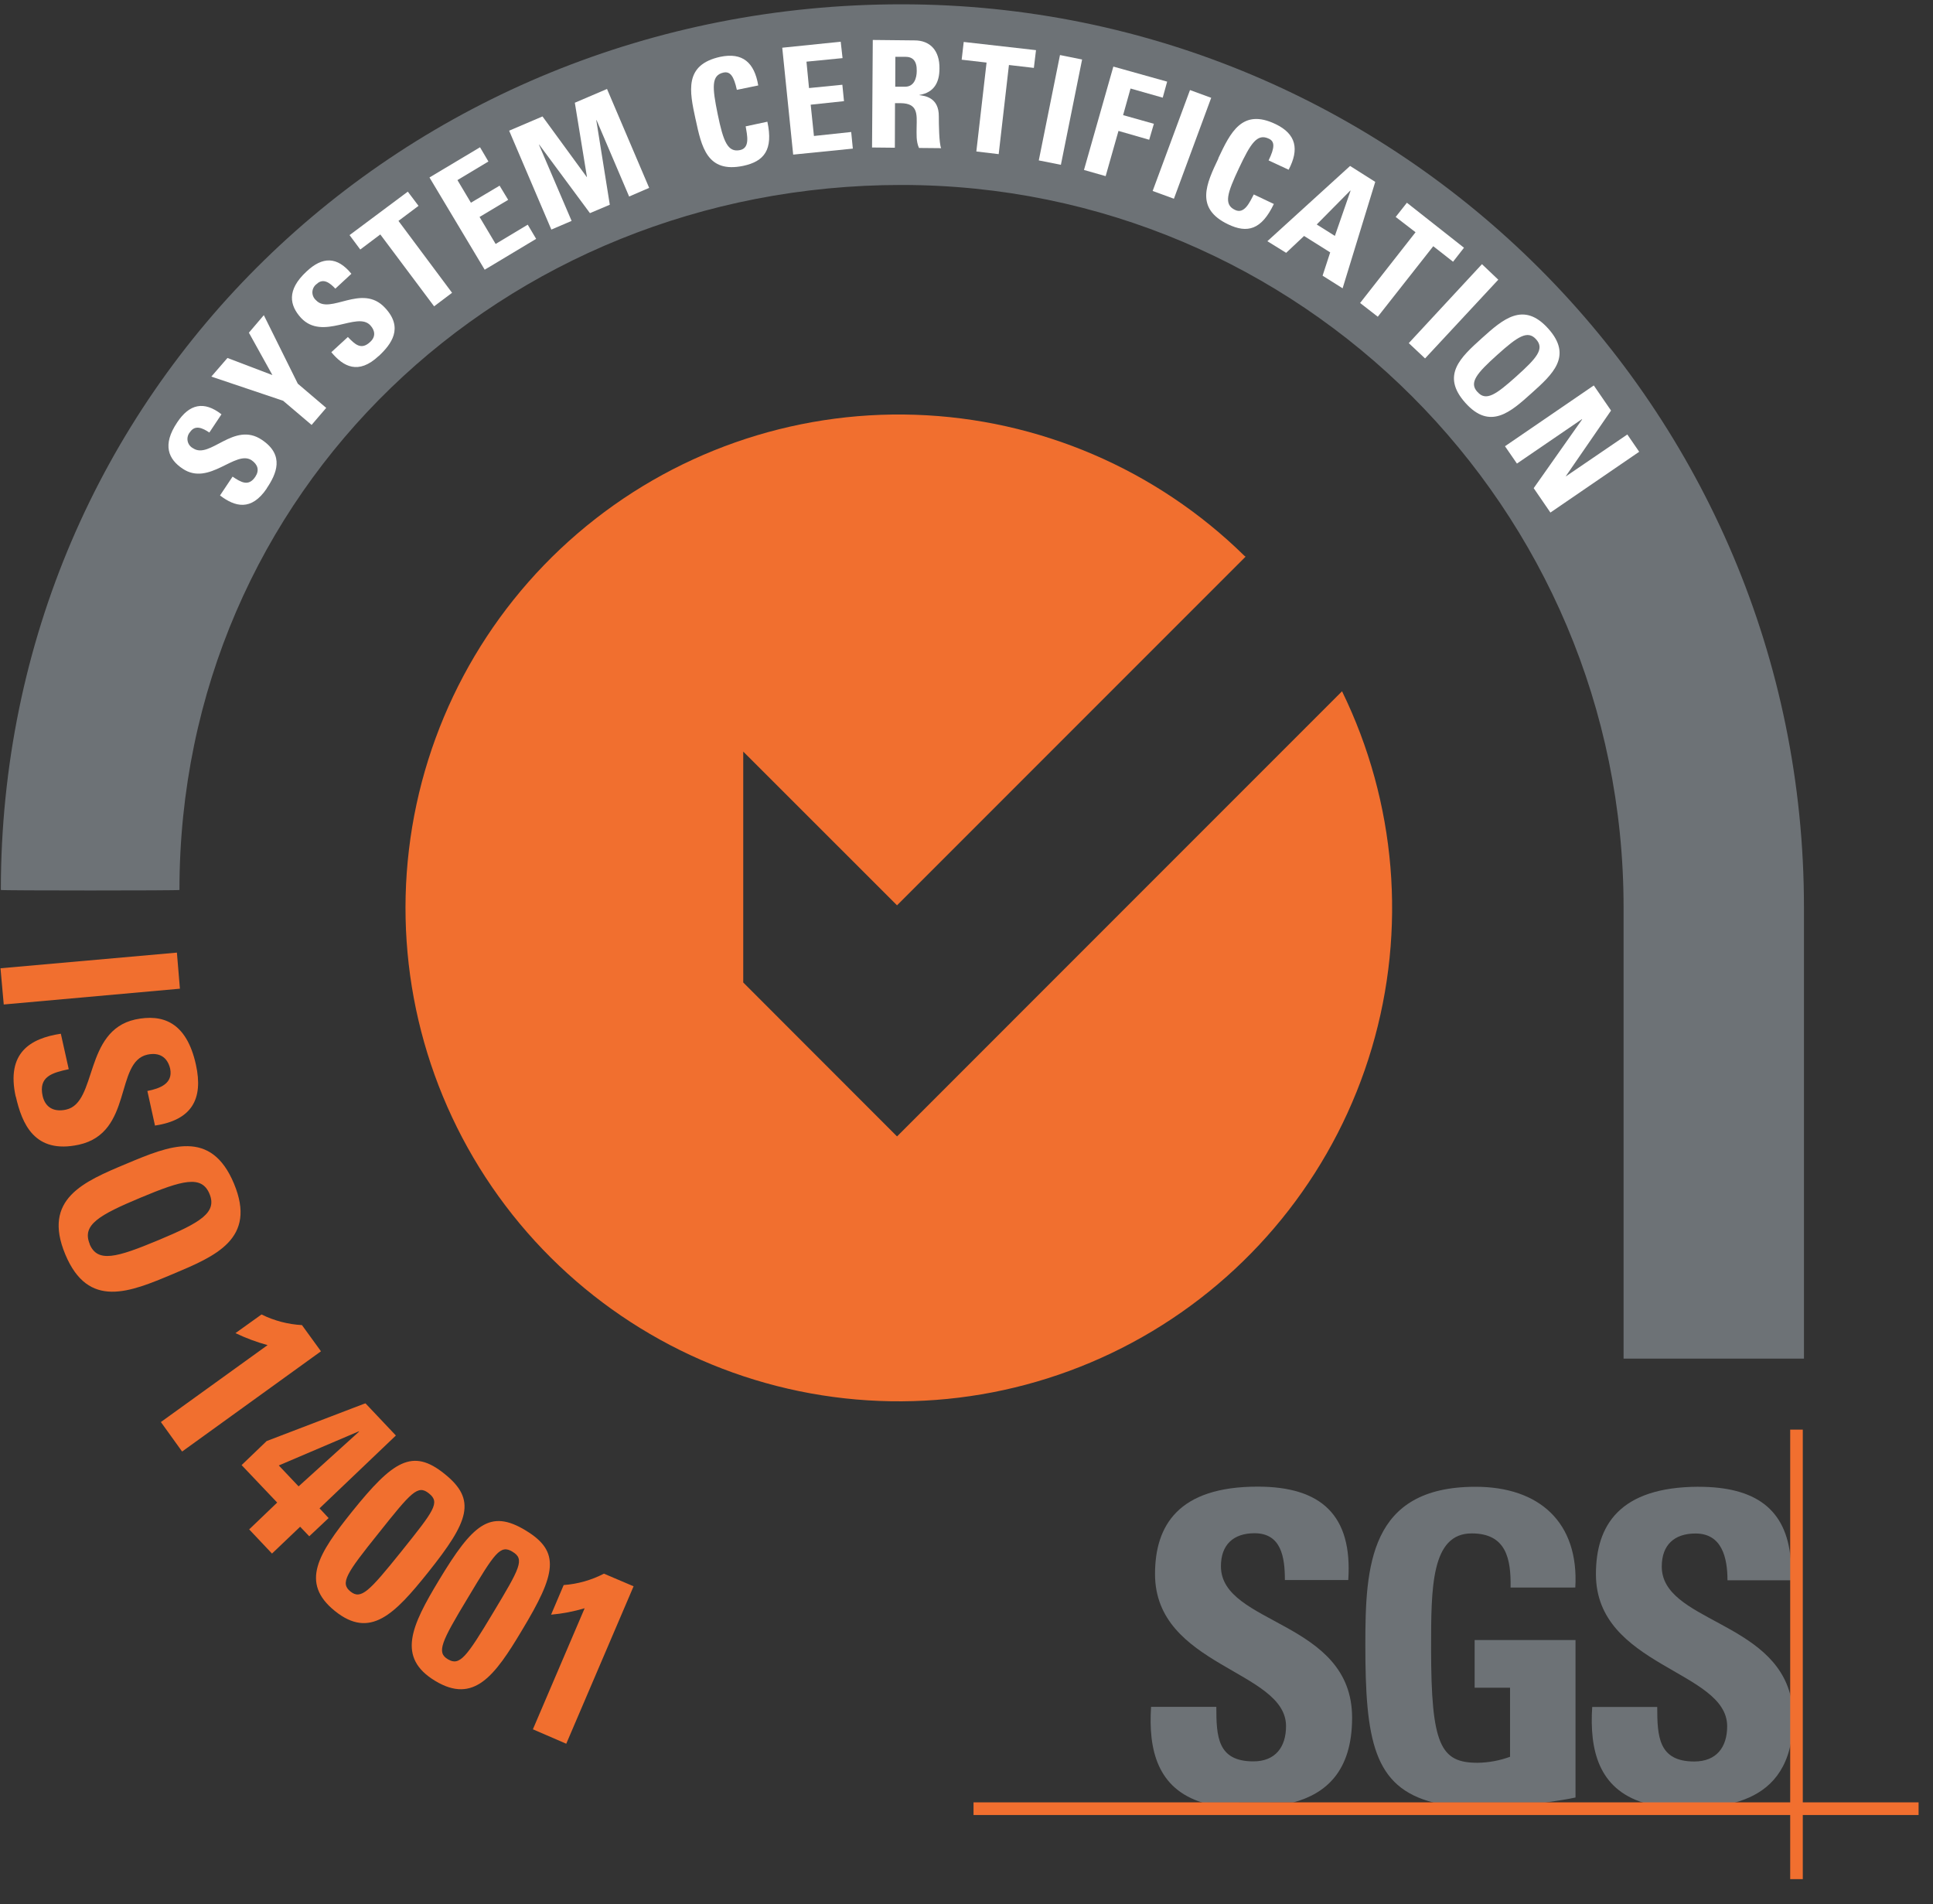 <svg width="66" height="65" viewBox="0 0 66 65" fill="none" xmlns="http://www.w3.org/2000/svg">
<rect x="0" y="0" width="66" height="65" fill="#333333" stroke="none"/>
<path d="M41.06 61.536C39.516 61.058 39.207 59.733 39.302 58.266H41.53C41.53 59.279 41.569 60.128 42.795 60.128C43.543 60.128 43.91 59.643 43.91 58.924C43.91 57.016 39.437 56.894 39.437 53.733C39.437 52.075 40.233 50.749 42.941 50.749C45.104 50.749 46.184 51.718 46.035 53.937H43.871C43.871 53.142 43.741 52.34 42.833 52.34C42.117 52.34 41.687 52.729 41.687 53.467C41.687 55.483 46.166 55.307 46.166 58.638C46.166 60.478 45.258 61.233 44.154 61.531" fill="#6D7276"/>
<path d="M51.577 54.194C51.594 53.209 51.427 52.346 50.25 52.346C48.863 52.345 48.863 54.207 48.863 56.27C48.863 59.585 49.19 60.176 50.453 60.176C50.831 60.17 51.205 60.101 51.559 59.971V57.614H50.35V55.986H53.794V61.361C53.555 61.415 53.18 61.474 52.755 61.535H48.953C46.893 61.016 46.618 59.385 46.618 56.145C46.618 53.472 46.748 50.754 50.381 50.754C52.562 50.754 53.915 51.974 53.787 54.193" fill="#6D7276"/>
<path d="M57.99 50.754C59.936 50.754 60.989 51.512 61.14 53.22V53.946H58.983C58.983 53.174 58.793 52.349 57.892 52.349C57.169 52.349 56.739 52.738 56.739 53.477C56.739 55.339 60.566 55.332 61.15 57.95V59.488C60.912 60.73 60.133 61.291 59.217 61.54H56.115C54.58 61.062 54.269 59.737 54.364 58.27H56.584C56.584 59.283 56.631 60.132 57.848 60.132C58.605 60.132 58.972 59.647 58.972 58.928C58.972 57.02 54.491 56.898 54.491 53.737C54.491 52.079 55.288 50.761 57.995 50.753" fill="#6D7276"/>
<path d="M33.24 61.527H65.508V61.959H33.24V61.527Z" fill="#F16F2F"/>
<path d="M61.554 48.803H61.124V64.148H61.554V48.803Z" fill="#F16F2F"/>
<path d="M25.377 33.539V25.657L30.628 30.905L42.529 19.003C42.521 18.996 42.505 18.988 42.498 18.98C42.492 18.972 42.498 18.974 42.489 18.974C39.478 16.018 35.467 14.299 31.25 14.159C27.032 14.018 22.916 15.466 19.715 18.215C16.514 20.964 14.461 24.815 13.963 29.005C13.465 33.195 14.557 37.419 17.025 40.842C19.492 44.266 23.154 46.638 27.287 47.49C31.42 48.342 35.722 47.612 39.342 45.444C42.962 43.276 45.637 39.829 46.837 35.783C48.037 31.738 47.675 27.39 45.822 23.598L30.628 38.794" fill="#F16F2F"/>
<path d="M0.017 33.054L6.04 32.519L6.143 33.751L0.128 34.29" fill="#F16F2F"/>
<path d="M0.535 37.43C0.208 35.932 1.042 35.446 2.077 35.288L2.347 36.499C1.783 36.621 1.309 36.749 1.456 37.415C1.552 37.825 1.863 37.968 2.26 37.878C3.327 37.642 2.857 35.196 4.614 34.803C5.538 34.607 6.366 34.872 6.69 36.348C6.95 37.529 6.541 38.234 5.292 38.424L5.032 37.243C5.478 37.154 5.908 36.984 5.811 36.487C5.722 36.098 5.451 35.912 5.032 36.002C3.911 36.251 4.548 38.667 2.696 39.076C1.168 39.409 0.75 38.349 0.54 37.433" fill="#F16F2F"/>
<path d="M2.229 42.821C3.015 44.706 4.435 44.108 5.897 43.494C7.36 42.88 8.775 42.291 7.989 40.406C7.203 38.521 5.792 39.108 4.321 39.725C2.849 40.341 1.44 40.929 2.229 42.821ZM3.063 42.465C2.794 41.816 3.375 41.48 4.806 40.882C6.237 40.284 6.882 40.11 7.152 40.752C7.422 41.395 6.843 41.736 5.411 42.334C3.978 42.932 3.327 43.117 3.058 42.465H3.063Z" fill="#F16F2F"/>
<path d="M8.929 44.872C9.36 45.085 9.83 45.209 10.31 45.235L10.959 46.129L6.218 49.551L5.493 48.544L9.136 45.918C8.759 45.815 8.392 45.678 8.04 45.509" fill="#F16F2F"/>
<path d="M8.249 50.014L9.464 51.293L8.508 52.209L9.287 53.034L10.248 52.118L10.559 52.444L11.22 51.822L10.91 51.49L13.517 49.004L12.479 47.906C12.462 47.906 12.454 47.914 9.105 49.193M9.519 50.026L12.257 48.859V48.874L10.195 50.74L9.519 50.026Z" fill="#F16F2F"/>
<path d="M15.18 50.315C14.084 49.429 13.422 49.861 12.021 51.602C10.878 53.03 10.231 54.025 11.434 54.994C12.637 55.964 13.47 55.109 14.616 53.677C16.007 51.936 16.287 51.202 15.18 50.315ZM14.647 50.982C15.036 51.292 14.822 51.565 13.701 52.965C12.594 54.343 12.323 54.615 11.966 54.329C11.609 54.042 11.814 53.723 12.921 52.345C14.042 50.937 14.266 50.671 14.647 50.982Z" fill="#F16F2F"/>
<path d="M17.94 52.239C16.732 51.512 16.143 52.027 14.988 53.943C14.042 55.51 13.541 56.584 14.858 57.38C16.175 58.175 16.889 57.22 17.826 55.646C18.981 53.731 19.156 52.965 17.938 52.239M17.5 52.973C17.922 53.224 17.76 53.52 16.832 55.062C15.924 56.577 15.695 56.879 15.297 56.645C14.899 56.412 15.058 56.062 15.973 54.548C16.898 53.004 17.082 52.716 17.503 52.973H17.5Z" fill="#F16F2F"/>
<path d="M19.246 54.109C19.726 54.074 20.194 53.941 20.621 53.72L21.633 54.151L19.334 59.526L18.195 59.033L19.962 54.901C19.588 55.012 19.204 55.086 18.816 55.12" fill="#F16F2F"/>
<path fill-rule="evenodd" clip-rule="evenodd" d="M61.594 46.379V30.967C61.594 13.941 47.799 0.147 30.781 0.147C13.763 0.147 0.029 13.358 0.029 30.381C0.029 30.404 6.127 30.404 6.127 30.381C6.127 16.769 17.157 6.314 30.781 6.314C44.405 6.314 55.435 17.352 55.435 30.967V46.379" fill="#6D7276"/>
<path d="M9.11 16.672C8.578 17.46 8.02 17.3 7.512 16.913L7.941 16.271C8.234 16.467 8.49 16.619 8.72 16.271C8.864 16.051 8.799 15.855 8.59 15.711C8.04 15.347 7.142 16.611 6.235 15.999C5.757 15.681 5.526 15.196 6.052 14.416C6.464 13.796 6.96 13.674 7.562 14.143L7.148 14.765C6.919 14.613 6.664 14.491 6.489 14.749C6.453 14.79 6.427 14.838 6.413 14.89C6.398 14.943 6.396 14.997 6.406 15.051C6.416 15.104 6.437 15.154 6.47 15.198C6.502 15.241 6.544 15.277 6.592 15.302C7.173 15.691 7.985 14.37 8.94 15.014C9.734 15.543 9.432 16.188 9.106 16.672" fill="white"/>
<path d="M9.667 13.681L7.216 12.856L7.766 12.22L9.301 12.804L8.498 11.357L9.008 10.759L10.168 13.098L11.138 13.924L10.639 14.506" fill="white"/>
<path d="M12.929 12.153C12.237 12.802 11.721 12.516 11.313 12.023L11.878 11.504C12.117 11.753 12.332 11.966 12.642 11.67C12.833 11.496 12.809 11.281 12.642 11.103C12.189 10.618 11.027 11.648 10.279 10.853C9.89 10.428 9.778 9.907 10.463 9.271C11.011 8.752 11.513 8.752 11.998 9.346L11.45 9.854C11.265 9.656 11.036 9.482 10.814 9.694C10.77 9.725 10.735 9.765 10.709 9.812C10.684 9.859 10.669 9.911 10.666 9.964C10.664 10.017 10.674 10.07 10.695 10.119C10.716 10.168 10.748 10.212 10.788 10.247C11.265 10.766 12.355 9.656 13.144 10.506C13.793 11.195 13.358 11.755 12.929 12.157" fill="white"/>
<path d="M13.924 6.542L14.29 7.027L13.605 7.541L15.435 9.995L14.822 10.457L12.985 8.003L12.301 8.518L11.935 8.026" fill="white"/>
<path d="M16.549 9.207L14.664 6.058L16.39 5.027L16.676 5.513L15.619 6.148L16.079 6.92L17.058 6.338L17.351 6.822L16.374 7.406L16.923 8.328L18.019 7.67L18.306 8.154" fill="white"/>
<path d="M18.825 7.837L17.384 4.461L18.523 3.975L20.033 6.042H20.041L19.627 3.507L20.726 3.037L22.165 6.413L21.481 6.709L20.367 4.097L20.36 4.105L20.821 6.989L20.143 7.276L18.411 4.937H18.402L19.517 7.541" fill="white"/>
<path d="M23.748 4.066C23.542 3.113 23.35 2.212 24.592 1.94C25.356 1.78 25.759 2.137 25.889 2.917L25.159 3.067C25.055 2.591 24.928 2.431 24.704 2.477C24.284 2.568 24.315 2.976 24.506 3.904C24.697 4.832 24.847 5.213 25.27 5.123C25.619 5.047 25.508 4.604 25.46 4.313L26.201 4.155C26.408 5.116 26.089 5.509 25.381 5.661C24.14 5.921 23.953 5.012 23.75 4.07" fill="white"/>
<path d="M27.082 5.278L26.709 1.629L28.705 1.424L28.768 1.984L27.536 2.105L27.623 3.006L28.761 2.893L28.817 3.453L27.68 3.574L27.791 4.642L29.063 4.506L29.119 5.073" fill="white"/>
<path d="M30.559 3.522H30.756C31.346 3.529 31.306 3.9 31.297 4.34C31.297 4.573 31.275 4.824 31.378 5.051L32.134 5.058C32.062 4.899 32.055 4.21 32.055 3.975C32.062 3.317 31.562 3.272 31.393 3.248V3.241C31.896 3.158 32.077 2.81 32.077 2.34C32.086 1.72 31.753 1.379 31.227 1.379L29.8 1.364L29.775 5.035L30.554 5.043M30.571 1.939H30.912C31.157 1.939 31.309 2.069 31.301 2.423C31.301 2.658 31.216 2.96 30.904 2.96H30.567L30.571 1.939Z" fill="white"/>
<path d="M35.373 1.712L35.3 2.318L34.449 2.219L34.099 5.262L33.336 5.171L33.685 2.136L32.835 2.038L32.905 1.432" fill="white"/>
<path d="M35.468 5.476L36.192 1.879L36.947 2.031L36.223 5.626" fill="white"/>
<path d="M37.011 5.802L38.014 2.273L39.851 2.787L39.7 3.334L38.601 3.022L38.347 3.93L39.398 4.226L39.238 4.771L38.189 4.469L37.751 6.013" fill="white"/>
<path d="M39.356 6.519L40.631 3.074L41.355 3.339L40.082 6.784" fill="white"/>
<path d="M41.596 5.405C42.01 4.528 42.408 3.687 43.554 4.237C44.261 4.577 44.364 5.1 43.999 5.794L43.315 5.476C43.529 5.036 43.529 4.827 43.322 4.734C42.925 4.545 42.702 4.894 42.303 5.741C41.905 6.588 41.771 6.983 42.173 7.168C42.491 7.319 42.673 6.896 42.809 6.638L43.494 6.963C43.071 7.85 42.586 7.97 41.937 7.66C40.79 7.115 41.189 6.274 41.603 5.404" fill="white"/>
<path d="M46.113 6.512L46.104 6.505L44.958 7.663L45.578 8.053M43.273 8.234L46.097 5.665L46.956 6.209L45.842 9.842L45.158 9.411L45.418 8.616L44.526 8.055L43.914 8.631L43.273 8.234Z" fill="white"/>
<path d="M49.986 8.457L49.613 8.935L48.937 8.405L47.043 10.812L46.439 10.343L48.332 7.928L47.654 7.406L48.037 6.921" fill="white"/>
<path d="M48.101 11.713L50.6 9.018L51.157 9.548L48.657 12.236" fill="white"/>
<path d="M50.031 13.75C50.875 14.696 51.575 14.068 52.291 13.424C53.007 12.781 53.708 12.159 52.864 11.219C52.021 10.278 51.32 10.893 50.597 11.544C49.875 12.196 49.19 12.809 50.031 13.75ZM50.444 13.379C50.151 13.061 50.422 12.743 51.122 12.114C51.821 11.485 52.16 11.259 52.45 11.585C52.741 11.91 52.474 12.22 51.774 12.848C51.075 13.476 50.734 13.71 50.447 13.379H50.444Z" fill="white"/>
<path d="M51.386 15.233L54.418 13.158L55.007 14.015L53.463 16.256V16.263L55.563 14.832L55.968 15.422L52.937 17.497L52.366 16.664L54.02 14.317L54.013 14.309L51.794 15.825" fill="white"/>
</svg>
